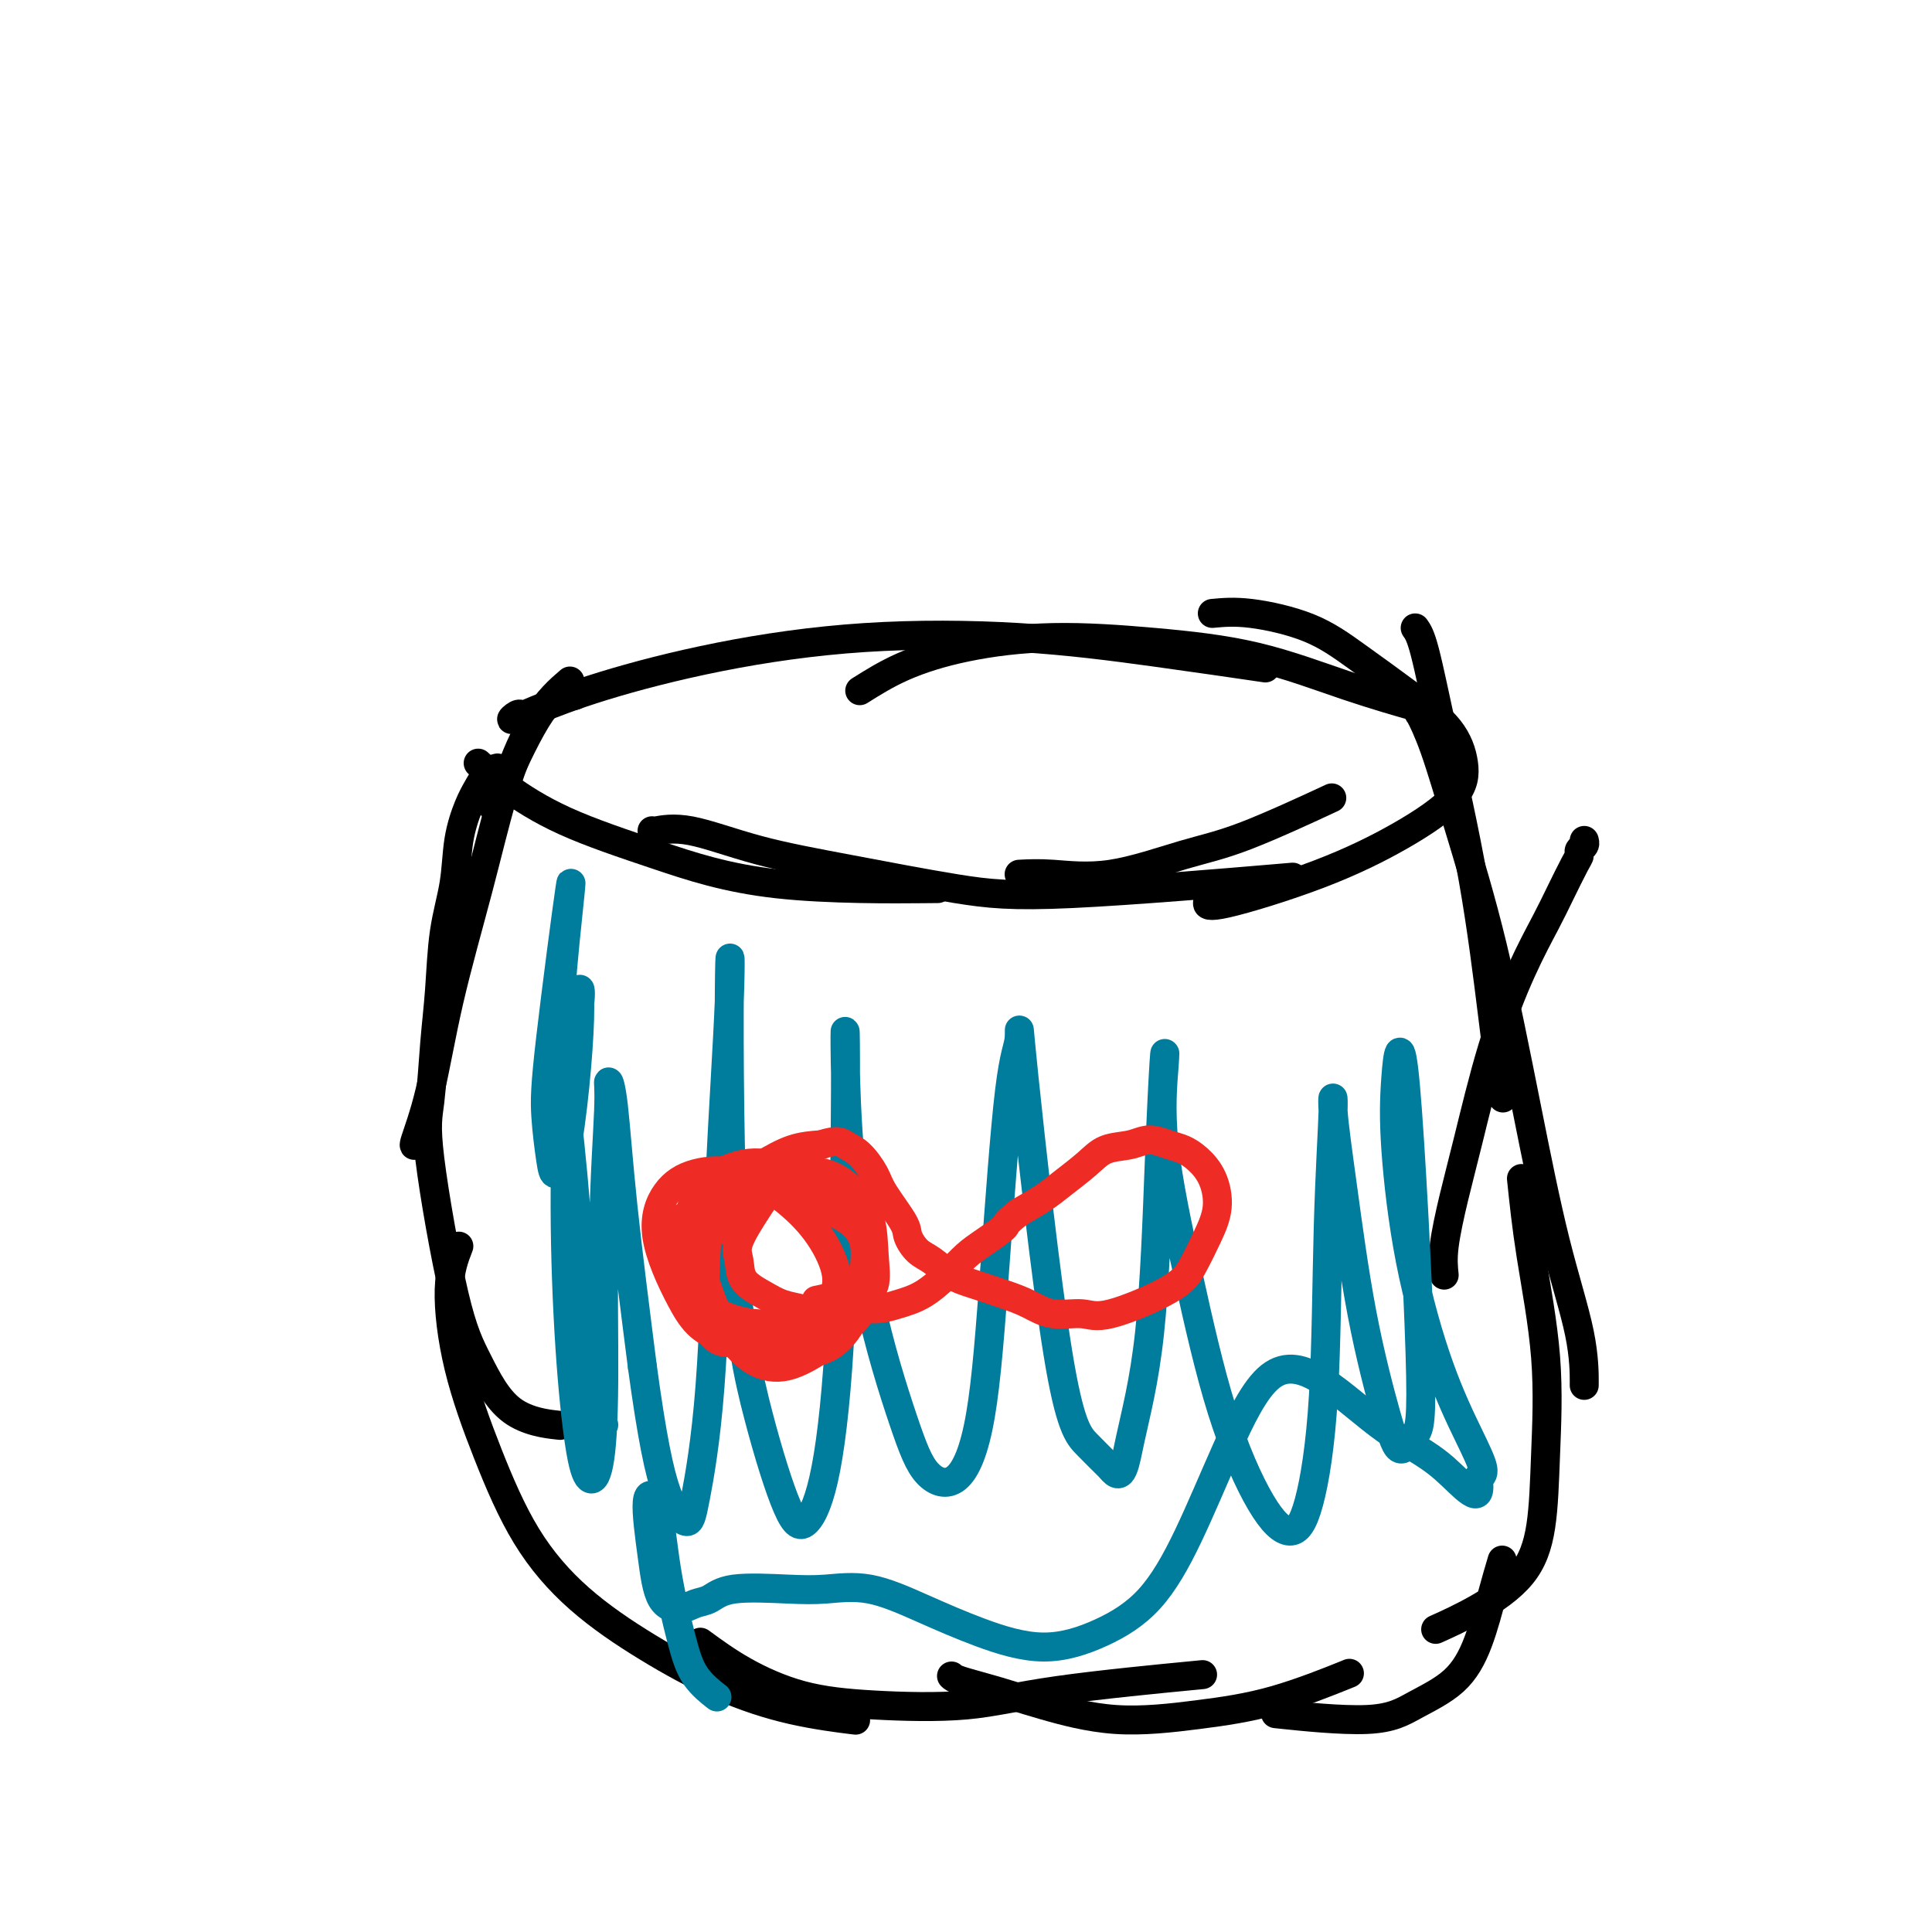 <svg viewBox='0 0 400 400' version='1.1' xmlns='http://www.w3.org/2000/svg' xmlns:xlink='http://www.w3.org/1999/xlink'><g fill='none' stroke='#000000' stroke-width='6' stroke-linecap='round' stroke-linejoin='round'><path d='M118,141c-2.226,1.917 -4.452,3.833 -7,8c-2.548,4.167 -5.417,10.583 -7,14c-1.583,3.417 -1.881,3.833 -2,4c-0.119,0.167 -0.060,0.083 0,0'/><path d='M119,144c-0.625,-0.512 -1.249,-1.024 -2,-1c-0.751,0.024 -1.628,0.583 -3,2c-1.372,1.417 -3.237,3.691 -5,7c-1.763,3.309 -3.422,7.655 -5,13c-1.578,5.345 -3.074,11.691 -5,19c-1.926,7.309 -4.281,15.580 -6,23c-1.719,7.420 -2.801,13.989 -4,19c-1.199,5.011 -2.515,8.465 -3,10c-0.485,1.535 -0.139,1.153 0,1c0.139,-0.153 0.069,-0.076 0,0'/><path d='M103,159c-0.664,0.163 -1.329,0.325 -2,1c-0.671,0.675 -1.349,1.861 -2,3c-0.651,1.139 -1.273,2.229 -2,4c-0.727,1.771 -1.557,4.221 -2,7c-0.443,2.779 -0.500,5.887 -1,9c-0.500,3.113 -1.445,6.230 -2,10c-0.555,3.770 -0.722,8.193 -1,12c-0.278,3.807 -0.667,6.999 -1,11c-0.333,4.001 -0.612,8.812 -1,12c-0.388,3.188 -0.887,4.753 0,12c0.887,7.247 3.160,20.177 5,28c1.840,7.823 3.246,10.540 5,14c1.754,3.460 3.857,7.662 7,10c3.143,2.338 7.327,2.811 9,3c1.673,0.189 0.837,0.095 0,0'/><path d='M95,258c-0.937,2.423 -1.874,4.847 -2,9c-0.126,4.153 0.560,10.036 2,16c1.440,5.964 3.635,12.008 6,18c2.365,5.992 4.902,11.930 8,17c3.098,5.070 6.758,9.271 11,13c4.242,3.729 9.065,6.985 14,10c4.935,3.015 9.983,5.787 15,8c5.017,2.213 10.005,3.865 15,5c4.995,1.135 9.999,1.753 12,2c2.001,0.247 1.001,0.124 0,0'/><path d='M145,340c2.771,2.026 5.543,4.051 9,6c3.457,1.949 7.600,3.821 12,5c4.400,1.179 9.057,1.664 15,2c5.943,0.336 13.170,0.523 19,0c5.830,-0.523 10.262,-1.756 19,-3c8.738,-1.244 21.782,-2.498 27,-3c5.218,-0.502 2.609,-0.251 0,0'/><path d='M197,347c0.264,0.262 0.528,0.523 2,1c1.472,0.477 4.153,1.169 7,2c2.847,0.831 5.861,1.802 10,3c4.139,1.198 9.402,2.625 15,3c5.598,0.375 11.531,-0.302 17,-1c5.469,-0.698 10.472,-1.419 16,-3c5.528,-1.581 11.579,-4.023 14,-5c2.421,-0.977 1.210,-0.488 0,0'/><path d='M293,130c0.546,0.762 1.092,1.523 2,5c0.908,3.477 2.177,9.669 4,18c1.823,8.331 4.200,18.800 6,29c1.800,10.200 3.023,20.131 4,28c0.977,7.869 1.708,13.677 2,16c0.292,2.323 0.146,1.162 0,0'/><path d='M295,148c-0.360,0.121 -0.721,0.242 -1,0c-0.279,-0.242 -0.477,-0.849 0,0c0.477,0.849 1.631,3.152 3,7c1.369,3.848 2.955,9.242 5,16c2.045,6.758 4.548,14.880 7,25c2.452,10.120 4.853,22.236 7,33c2.147,10.764 4.039,20.174 6,28c1.961,7.826 3.989,14.069 5,19c1.011,4.931 1.003,8.552 1,10c-0.003,1.448 -0.002,0.724 0,0'/><path d='M315,244c0.509,4.887 1.018,9.775 2,16c0.982,6.225 2.437,13.788 3,21c0.563,7.212 0.234,14.073 0,20c-0.234,5.927 -0.372,10.920 -1,15c-0.628,4.080 -1.746,7.248 -4,10c-2.254,2.752 -5.645,5.087 -9,7c-3.355,1.913 -6.673,3.404 -8,4c-1.327,0.596 -0.664,0.298 0,0'/><path d='M311,323c-0.604,2.035 -1.209,4.071 -2,7c-0.791,2.929 -1.770,6.753 -3,10c-1.230,3.247 -2.711,5.917 -5,8c-2.289,2.083 -5.387,3.579 -8,5c-2.613,1.421 -4.742,2.767 -10,3c-5.258,0.233 -13.645,-0.648 -17,-1c-3.355,-0.352 -1.677,-0.176 0,0'/><path d='M99,158c1.615,1.486 3.229,2.973 6,5c2.771,2.027 6.698,4.596 12,7c5.302,2.404 11.978,4.644 19,7c7.022,2.356 14.391,4.826 25,6c10.609,1.174 24.460,1.050 30,1c5.540,-0.050 2.770,-0.025 0,0'/><path d='M135,172c-0.060,0.097 -0.119,0.193 1,0c1.119,-0.193 3.417,-0.676 7,0c3.583,0.676 8.452,2.510 14,4c5.548,1.490 11.774,2.637 19,4c7.226,1.363 15.452,2.943 22,4c6.548,1.057 11.417,1.592 24,1c12.583,-0.592 32.881,-2.312 41,-3c8.119,-0.688 4.060,-0.344 0,0'/><path d='M211,181c1.983,-0.104 3.967,-0.208 7,0c3.033,0.208 7.117,0.727 12,0c4.883,-0.727 10.567,-2.700 15,-4c4.433,-1.300 7.617,-1.927 13,-4c5.383,-2.073 12.967,-5.592 16,-7c3.033,-1.408 1.517,-0.704 0,0'/><path d='M108,148c-0.233,-0.144 -0.465,-0.288 -1,0c-0.535,0.288 -1.371,1.009 -1,1c0.371,-0.009 1.951,-0.747 5,-2c3.049,-1.253 7.569,-3.021 14,-5c6.431,-1.979 14.774,-4.169 24,-6c9.226,-1.831 19.337,-3.303 30,-4c10.663,-0.697 21.879,-0.620 32,0c10.121,0.620 19.148,1.782 28,3c8.852,1.218 17.529,2.491 21,3c3.471,0.509 1.735,0.255 0,0'/><path d='M178,143c2.744,-1.725 5.487,-3.451 9,-5c3.513,-1.549 7.794,-2.922 13,-4c5.206,-1.078 11.337,-1.861 18,-2c6.663,-0.139 13.857,0.366 21,1c7.143,0.634 14.234,1.397 21,3c6.766,1.603 13.206,4.047 19,6c5.794,1.953 10.941,3.415 13,4c2.059,0.585 1.029,0.292 0,0'/><path d='M251,127c2.252,-0.211 4.504,-0.421 8,0c3.496,0.421 8.237,1.475 12,3c3.763,1.525 6.550,3.521 10,6c3.450,2.479 7.565,5.441 11,8c3.435,2.559 6.192,4.716 8,7c1.808,2.284 2.666,4.694 3,7c0.334,2.306 0.142,4.509 -2,7c-2.142,2.491 -6.234,5.270 -11,8c-4.766,2.730 -10.205,5.412 -17,8c-6.795,2.588 -14.945,5.081 -19,6c-4.055,0.919 -4.016,0.262 -4,0c0.016,-0.262 0.008,-0.131 0,0'/><path d='M299,264c-0.166,-1.643 -0.331,-3.286 0,-6c0.331,-2.714 1.159,-6.500 2,-10c0.841,-3.500 1.694,-6.713 3,-12c1.306,-5.287 3.064,-12.649 5,-19c1.936,-6.351 4.050,-11.691 6,-16c1.950,-4.309 3.737,-7.589 5,-10c1.263,-2.411 2.002,-3.955 3,-6c0.998,-2.045 2.253,-4.590 3,-6c0.747,-1.410 0.985,-1.684 1,-2c0.015,-0.316 -0.192,-0.672 0,-1c0.192,-0.328 0.782,-0.627 1,-1c0.218,-0.373 0.062,-0.821 0,-1c-0.062,-0.179 -0.031,-0.090 0,0'/></g>
<g fill='none' stroke='#007C9C' stroke-width='6' stroke-linecap='round' stroke-linejoin='round'><path d='M125,295c-1.621,-2.914 -3.242,-5.828 -4,-11c-0.758,-5.172 -0.655,-12.603 -1,-21c-0.345,-8.397 -1.140,-17.761 -2,-26c-0.860,-8.239 -1.787,-15.352 -2,-22c-0.213,-6.648 0.286,-12.830 1,-20c0.714,-7.170 1.644,-15.328 1,-11c-0.644,4.328 -2.860,21.141 -4,31c-1.140,9.859 -1.203,12.763 -1,16c0.203,3.237 0.671,6.808 1,9c0.329,2.192 0.518,3.006 1,3c0.482,-0.006 1.255,-0.833 2,-4c0.745,-3.167 1.461,-8.673 2,-14c0.539,-5.327 0.900,-10.475 1,-14c0.100,-3.525 -0.062,-5.426 0,-6c0.062,-0.574 0.348,0.179 0,3c-0.348,2.821 -1.331,7.710 -2,15c-0.669,7.290 -1.024,16.982 -1,27c0.024,10.018 0.427,20.363 1,29c0.573,8.637 1.315,15.566 2,20c0.685,4.434 1.312,6.374 2,7c0.688,0.626 1.438,-0.062 2,-3c0.562,-2.938 0.938,-8.128 1,-17c0.062,-8.872 -0.189,-21.428 0,-32c0.189,-10.572 0.819,-19.162 1,-24c0.181,-4.838 -0.085,-5.926 0,-6c0.085,-0.074 0.523,0.865 1,5c0.477,4.135 0.993,11.467 2,21c1.007,9.533 2.503,21.266 4,33'/><path d='M133,283c1.994,14.633 3.478,21.714 5,26c1.522,4.286 3.081,5.775 4,6c0.919,0.225 1.199,-0.815 2,-5c0.801,-4.185 2.124,-11.515 3,-23c0.876,-11.485 1.306,-27.125 2,-42c0.694,-14.875 1.652,-28.985 2,-38c0.348,-9.015 0.087,-12.936 0,-2c-0.087,10.936 -0.001,36.727 1,54c1.001,17.273 2.916,26.027 5,34c2.084,7.973 4.338,15.166 6,19c1.662,3.834 2.733,4.308 4,3c1.267,-1.308 2.732,-4.397 4,-11c1.268,-6.603 2.341,-16.719 3,-30c0.659,-13.281 0.904,-29.725 1,-41c0.096,-11.275 0.045,-17.380 0,-19c-0.045,-1.620 -0.083,1.246 0,6c0.083,4.754 0.285,11.396 1,20c0.715,8.604 1.941,19.168 4,29c2.059,9.832 4.949,18.931 7,25c2.051,6.069 3.263,9.110 5,11c1.737,1.890 4.001,2.631 6,1c1.999,-1.631 3.735,-5.633 5,-13c1.265,-7.367 2.059,-18.100 3,-31c0.941,-12.900 2.029,-27.967 3,-36c0.971,-8.033 1.827,-9.031 2,-11c0.173,-1.969 -0.335,-4.909 1,8c1.335,12.909 4.513,41.668 7,57c2.487,15.332 4.282,17.238 6,19c1.718,1.762 3.359,3.381 5,5'/><path d='M230,304c2.393,3.209 2.877,-0.768 4,-6c1.123,-5.232 2.886,-11.720 4,-22c1.114,-10.280 1.580,-24.352 2,-35c0.420,-10.648 0.794,-17.874 1,-21c0.206,-3.126 0.244,-2.154 0,1c-0.244,3.154 -0.772,8.491 0,16c0.772,7.509 2.842,17.191 5,27c2.158,9.809 4.403,19.745 7,28c2.597,8.255 5.546,14.830 8,19c2.454,4.170 4.413,5.935 6,6c1.587,0.065 2.802,-1.572 4,-6c1.198,-4.428 2.378,-11.649 3,-22c0.622,-10.351 0.685,-23.834 1,-35c0.315,-11.166 0.882,-20.015 1,-24c0.118,-3.985 -0.212,-3.107 0,0c0.212,3.107 0.966,8.442 2,16c1.034,7.558 2.346,17.340 4,26c1.654,8.660 3.649,16.199 5,21c1.351,4.801 2.057,6.862 3,7c0.943,0.138 2.121,-1.649 3,-3c0.879,-1.351 1.457,-2.267 1,-17c-0.457,-14.733 -1.951,-43.283 -3,-55c-1.049,-11.717 -1.652,-6.601 -2,-2c-0.348,4.601 -0.439,8.686 0,15c0.439,6.314 1.408,14.858 3,23c1.592,8.142 3.808,15.884 6,22c2.192,6.116 4.359,10.608 6,14c1.641,3.392 2.754,5.683 3,7c0.246,1.317 -0.377,1.658 -1,2'/><path d='M306,306c1.137,6.849 -3.022,1.470 -7,-2c-3.978,-3.470 -7.776,-5.032 -12,-8c-4.224,-2.968 -8.874,-7.342 -13,-10c-4.126,-2.658 -7.729,-3.601 -11,-1c-3.271,2.601 -6.210,8.745 -9,15c-2.790,6.255 -5.431,12.621 -8,18c-2.569,5.379 -5.067,9.770 -8,13c-2.933,3.230 -6.301,5.299 -10,7c-3.699,1.701 -7.730,3.034 -12,3c-4.270,-0.034 -8.779,-1.434 -13,-3c-4.221,-1.566 -8.156,-3.297 -12,-5c-3.844,-1.703 -7.599,-3.378 -11,-4c-3.401,-0.622 -6.447,-0.192 -9,0c-2.553,0.192 -4.611,0.147 -8,0c-3.389,-0.147 -8.109,-0.394 -11,0c-2.891,0.394 -3.954,1.431 -5,2c-1.046,0.569 -2.075,0.670 -3,1c-0.925,0.330 -1.744,0.889 -3,1c-1.256,0.111 -2.948,-0.224 -4,-2c-1.052,-1.776 -1.464,-4.991 -2,-9c-0.536,-4.009 -1.198,-8.811 -1,-11c0.198,-2.189 1.255,-1.767 2,1c0.745,2.767 1.178,7.877 2,13c0.822,5.123 2.035,10.260 3,14c0.965,3.740 1.683,6.084 3,8c1.317,1.916 3.233,3.405 4,4c0.767,0.595 0.383,0.298 0,0'/></g>
<g fill='none' stroke='#EE2B24' stroke-width='6' stroke-linecap='round' stroke-linejoin='round'><path d='M168,272c-0.483,-0.353 -0.966,-0.706 -2,-1c-1.034,-0.294 -2.620,-0.529 -4,-1c-1.380,-0.471 -2.554,-1.178 -4,-2c-1.446,-0.822 -3.165,-1.761 -4,-3c-0.835,-1.239 -0.787,-2.780 -1,-4c-0.213,-1.220 -0.687,-2.118 0,-4c0.687,-1.882 2.535,-4.746 4,-7c1.465,-2.254 2.547,-3.898 4,-5c1.453,-1.102 3.279,-1.661 5,-2c1.721,-0.339 3.339,-0.457 5,0c1.661,0.457 3.365,1.489 5,3c1.635,1.511 3.200,3.502 4,6c0.800,2.498 0.835,5.505 1,8c0.165,2.495 0.461,4.479 0,6c-0.461,1.521 -1.680,2.579 -3,4c-1.320,1.421 -2.741,3.203 -5,4c-2.259,0.797 -5.355,0.608 -8,1c-2.645,0.392 -4.839,1.366 -7,2c-2.161,0.634 -4.291,0.930 -6,1c-1.709,0.070 -2.999,-0.085 -4,-1c-1.001,-0.915 -1.715,-2.591 -2,-5c-0.285,-2.409 -0.143,-5.553 0,-9c0.143,-3.447 0.287,-7.199 1,-10c0.713,-2.801 1.996,-4.651 3,-6c1.004,-1.349 1.730,-2.197 3,-3c1.270,-0.803 3.083,-1.561 5,-2c1.917,-0.439 3.939,-0.560 6,0c2.061,0.560 4.161,1.799 6,3c1.839,1.201 3.418,2.362 5,4c1.582,1.638 3.166,3.754 4,6c0.834,2.246 0.917,4.623 1,7'/><path d='M180,262c-0.190,2.085 -1.165,3.796 -2,6c-0.835,2.204 -1.531,4.899 -3,7c-1.469,2.101 -3.710,3.607 -6,5c-2.290,1.393 -4.630,2.673 -7,3c-2.370,0.327 -4.771,-0.299 -7,-2c-2.229,-1.701 -4.285,-4.475 -6,-8c-1.715,-3.525 -3.090,-7.800 -4,-11c-0.910,-3.200 -1.357,-5.326 -1,-7c0.357,-1.674 1.518,-2.898 3,-4c1.482,-1.102 3.286,-2.083 5,-3c1.714,-0.917 3.338,-1.771 8,-1c4.662,0.771 12.361,3.167 16,6c3.639,2.833 3.219,6.102 3,9c-0.219,2.898 -0.237,5.425 -1,8c-0.763,2.575 -2.270,5.199 -4,7c-1.730,1.801 -3.684,2.780 -6,3c-2.316,0.220 -4.994,-0.320 -8,-1c-3.006,-0.680 -6.341,-1.500 -9,-4c-2.659,-2.500 -4.641,-6.680 -6,-11c-1.359,-4.320 -2.094,-8.781 -2,-12c0.094,-3.219 1.019,-5.196 3,-7c1.981,-1.804 5.019,-3.435 8,-4c2.981,-0.565 5.907,-0.063 9,1c3.093,1.063 6.355,2.686 9,5c2.645,2.314 4.673,5.319 6,8c1.327,2.681 1.952,5.039 2,8c0.048,2.961 -0.482,6.526 -2,9c-1.518,2.474 -4.024,3.858 -7,5c-2.976,1.142 -6.422,2.040 -10,2c-3.578,-0.040 -7.289,-1.020 -11,-2'/><path d='M150,277c-4.969,-1.153 -6.892,-4.036 -9,-8c-2.108,-3.964 -4.401,-9.010 -5,-13c-0.599,-3.990 0.495,-6.924 2,-9c1.505,-2.076 3.420,-3.295 6,-4c2.580,-0.705 5.826,-0.895 9,0c3.174,0.895 6.276,2.877 9,5c2.724,2.123 5.072,4.389 7,7c1.928,2.611 3.438,5.568 4,8c0.562,2.432 0.177,4.340 -1,6c-1.177,1.660 -3.146,3.071 -6,4c-2.854,0.929 -6.592,1.376 -10,1c-3.408,-0.376 -6.485,-1.574 -9,-3c-2.515,-1.426 -4.466,-3.079 -6,-5c-1.534,-1.921 -2.650,-4.109 -3,-6c-0.350,-1.891 0.068,-3.485 1,-5c0.932,-1.515 2.380,-2.950 4,-4c1.620,-1.050 3.412,-1.714 5,-2c1.588,-0.286 2.973,-0.192 4,0c1.027,0.192 1.698,0.484 2,1c0.302,0.516 0.235,1.257 0,2c-0.235,0.743 -0.639,1.490 -1,2c-0.361,0.510 -0.679,0.784 -1,1c-0.321,0.216 -0.645,0.375 -1,0c-0.355,-0.375 -0.740,-1.282 -1,-2c-0.260,-0.718 -0.395,-1.246 0,-2c0.395,-0.754 1.321,-1.732 2,-3c0.679,-1.268 1.110,-2.824 2,-4c0.890,-1.176 2.240,-1.970 4,-3c1.760,-1.030 3.932,-2.294 6,-3c2.068,-0.706 4.034,-0.853 6,-1'/><path d='M170,237c3.470,-1.150 4.146,-0.526 5,0c0.854,0.526 1.888,0.955 3,2c1.112,1.045 2.303,2.707 3,4c0.697,1.293 0.899,2.218 2,4c1.101,1.782 3.101,4.421 4,6c0.899,1.579 0.696,2.100 1,3c0.304,0.900 1.116,2.181 2,3c0.884,0.819 1.842,1.178 3,2c1.158,0.822 2.516,2.109 4,3c1.484,0.891 3.093,1.386 5,2c1.907,0.614 4.113,1.345 6,2c1.887,0.655 3.457,1.232 5,2c1.543,0.768 3.060,1.726 5,2c1.940,0.274 4.305,-0.137 6,0c1.695,0.137 2.721,0.822 6,0c3.279,-0.822 8.811,-3.150 12,-5c3.189,-1.850 4.037,-3.223 5,-5c0.963,-1.777 2.042,-3.957 3,-6c0.958,-2.043 1.793,-3.947 2,-6c0.207,-2.053 -0.216,-4.253 -1,-6c-0.784,-1.747 -1.930,-3.039 -3,-4c-1.070,-0.961 -2.064,-1.590 -3,-2c-0.936,-0.410 -1.813,-0.599 -3,-1c-1.187,-0.401 -2.684,-1.013 -4,-1c-1.316,0.013 -2.451,0.650 -4,1c-1.549,0.350 -3.512,0.414 -5,1c-1.488,0.586 -2.502,1.693 -4,3c-1.498,1.307 -3.480,2.813 -5,4c-1.520,1.187 -2.577,2.053 -4,3c-1.423,0.947 -3.211,1.973 -5,3'/><path d='M211,251c-3.274,2.544 -2.457,2.404 -3,3c-0.543,0.596 -2.444,1.928 -4,3c-1.556,1.072 -2.768,1.885 -4,3c-1.232,1.115 -2.485,2.530 -4,4c-1.515,1.470 -3.291,2.993 -5,4c-1.709,1.007 -3.349,1.499 -5,2c-1.651,0.501 -3.313,1.012 -5,1c-1.687,-0.012 -3.400,-0.546 -5,-1c-1.600,-0.454 -3.089,-0.826 -4,-1c-0.911,-0.174 -1.244,-0.150 -2,0c-0.756,0.150 -1.934,0.425 0,0c1.934,-0.425 6.981,-1.550 9,-2c2.019,-0.450 1.009,-0.225 0,0'/></g>
</svg>